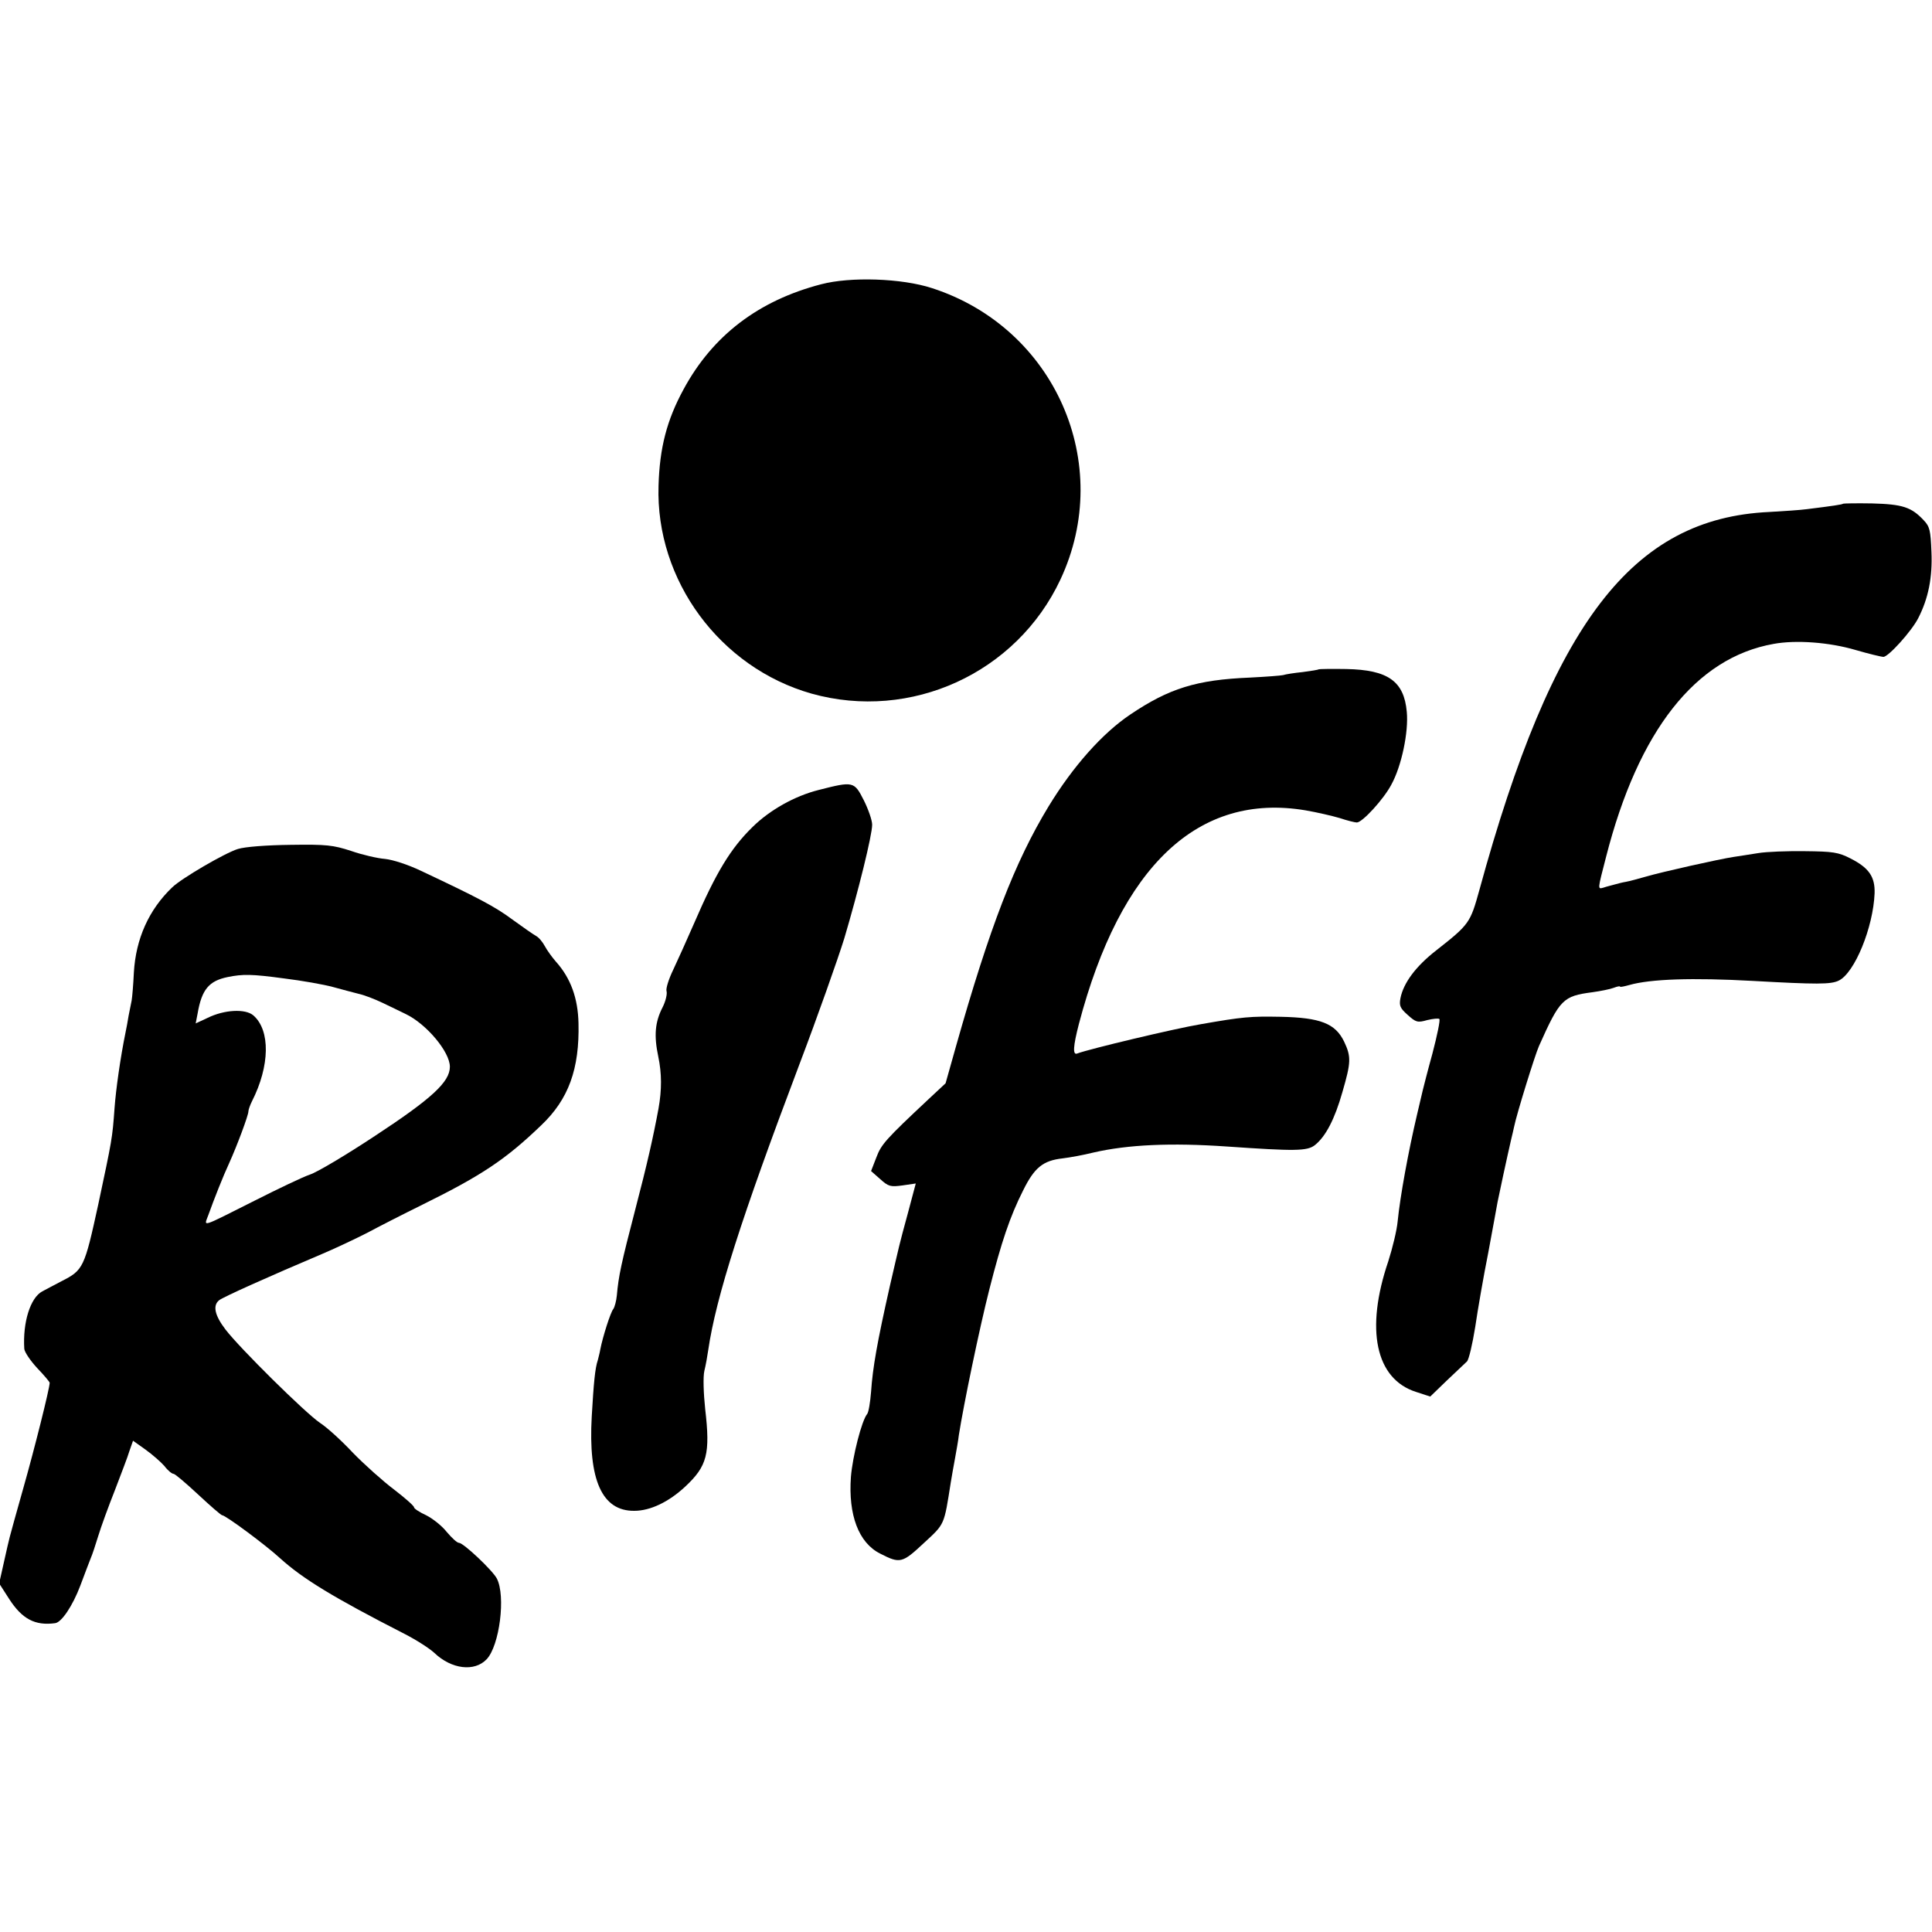 <?xml version="1.0" standalone="no"?>
<!DOCTYPE svg PUBLIC "-//W3C//DTD SVG 20010904//EN"
 "http://www.w3.org/TR/2001/REC-SVG-20010904/DTD/svg10.dtd">
<svg version="1.0" xmlns="http://www.w3.org/2000/svg"
 width="700pt" height="700pt" viewBox="0 0 700 700"
 preserveAspectRatio="xMidYMid meet">
<g transform="translate(0,700) scale(0.1,-0.1)"
fill="#000000" stroke="none">
<path d="M2975 5970 c-227 -59 -393 -186 -498 -380 -61 -112 -87 -212 -91
-350 -11 -343 223 -659 554 -753 360 -101 743 74 902 413 197 420 -20 912
-465 1056 -110 36 -296 42 -402 14z"/>
<path d="M6678 5175 c-3 -3 -36 -8 -133 -20 -22 -3 -83 -7 -135 -10 -496 -23
-785 -401 -1050 -1370 -33 -119 -36 -124 -157 -219 -73 -57 -118 -117 -129
-173 -5 -27 -1 -36 26 -60 30 -27 36 -29 71 -19 21 5 41 7 44 4 4 -3 -8 -60
-25 -125 -18 -65 -33 -125 -35 -133 -2 -8 -11 -46 -20 -85 -33 -140 -62 -300
-71 -390 -3 -33 -19 -98 -34 -145 -84 -247 -46 -426 100 -473 l52 -17 60 58
c33 31 66 62 73 69 7 7 20 63 30 125 9 62 30 183 47 268 16 85 31 169 34 185
5 26 35 165 50 230 3 11 7 30 10 43 9 45 75 258 90 292 76 170 87 181 194 195
29 4 64 11 77 16 13 5 23 7 23 4 0 -2 15 1 33 6 77 22 229 27 447 15 233 -13
283 -13 312 1 58 28 125 193 130 316 2 61 -21 93 -88 127 -43 22 -63 25 -164
26 -63 1 -140 -2 -170 -7 -30 -5 -71 -11 -90 -14 -52 -8 -258 -54 -316 -71
-28 -8 -61 -17 -73 -19 -13 -2 -31 -7 -42 -10 -10 -3 -28 -7 -39 -11 -22 -6
-22 -9 9 111 117 458 325 722 607 772 81 15 202 6 297 -22 48 -14 94 -25 101
-25 18 0 102 93 126 140 37 72 52 148 48 240 -3 78 -6 92 -28 115 -45 48 -77
58 -187 61 -56 1 -104 0 -105 -1z"/>
<path d="M4778 4575 c-2 -2 -28 -6 -58 -10 -30 -3 -62 -8 -71 -11 -8 -2 -62
-6 -120 -9 -194 -8 -293 -39 -434 -134 -101 -68 -207 -187 -296 -333 -122
-201 -213 -437 -335 -868 l-38 -135 -59 -55 c-159 -149 -174 -166 -192 -214
l-19 -49 33 -29 c30 -27 37 -29 81 -23 l48 7 -29 -109 c-33 -121 -29 -108 -65
-263 -46 -204 -62 -295 -68 -383 -3 -38 -9 -74 -14 -80 -20 -24 -53 -154 -59
-228 -10 -138 28 -239 106 -278 72 -37 80 -35 158 38 77 71 73 63 98 221 3 19
10 58 15 85 5 28 12 66 14 85 17 109 75 389 111 530 43 169 74 262 122 357 41
83 72 108 143 116 25 3 75 12 111 21 125 29 283 36 484 22 246 -17 291 -17
319 5 39 31 72 94 100 193 31 107 32 127 6 182 -32 66 -86 87 -230 90 -109 2
-136 0 -290 -27 -95 -16 -405 -90 -447 -106 -17 -7 -15 26 6 107 151 574 433
839 821 774 41 -7 97 -20 124 -28 27 -9 55 -16 62 -16 20 0 97 84 125 137 37
67 63 191 56 264 -10 111 -68 152 -219 155 -54 1 -99 0 -100 -1z"/>
<path d="M2967 4138 c-88 -22 -178 -73 -240 -134 -80 -78 -133 -166 -212 -349
-26 -60 -61 -137 -76 -169 -16 -33 -27 -68 -24 -77 3 -10 -3 -36 -14 -58 -28
-54 -32 -103 -16 -179 13 -62 13 -120 1 -188 -19 -103 -41 -201 -85 -369 -50
-192 -60 -239 -66 -308 -2 -21 -8 -43 -13 -50 -10 -12 -38 -100 -47 -146 -2
-13 -7 -30 -9 -39 -10 -29 -15 -83 -22 -204 -13 -230 37 -343 154 -342 58 0
125 32 185 88 79 74 91 118 72 281 -6 57 -8 116 -3 138 5 20 11 54 14 75 28
192 121 482 329 1032 68 179 141 386 164 460 51 172 101 374 101 412 0 16 -14
56 -30 88 -35 69 -38 70 -163 38z"/>
<path d="M862 3924 c-46 -14 -204 -106 -238 -139 -85 -81 -132 -187 -139 -309
-2 -44 -6 -90 -8 -101 -2 -11 -7 -36 -11 -55 -3 -19 -8 -46 -11 -60 -19 -93
-35 -207 -40 -275 -8 -111 -9 -114 -59 -349 -50 -229 -54 -238 -133 -278 -24
-13 -56 -29 -70 -37 -43 -23 -71 -112 -65 -208 1 -12 22 -43 47 -70 25 -26 45
-50 45 -53 0 -20 -56 -243 -95 -380 -26 -91 -48 -172 -50 -180 -2 -8 -12 -49
-21 -91 l-17 -76 36 -56 c47 -73 94 -98 167 -88 23 3 63 62 91 136 16 44 34
89 38 100 5 11 17 47 27 80 10 33 37 107 60 165 22 58 47 122 53 143 l13 37
45 -32 c25 -18 56 -45 69 -60 12 -16 27 -28 33 -28 5 0 45 -34 89 -75 44 -41
83 -75 87 -75 12 0 158 -108 210 -156 82 -74 191 -141 451 -274 43 -22 91 -53
108 -69 62 -59 145 -69 189 -23 47 49 70 230 37 293 -16 30 -121 129 -137 129
-7 0 -26 18 -44 39 -17 22 -51 49 -75 61 -24 11 -44 24 -44 29 0 5 -33 34 -72
64 -40 30 -107 90 -149 133 -41 44 -95 93 -120 109 -53 36 -291 271 -342 338
-39 51 -47 87 -23 106 13 11 180 86 376 169 47 20 119 54 160 75 41 22 131 68
200 102 217 107 303 165 431 288 99 94 139 204 135 370 -2 90 -28 163 -82 223
-14 16 -32 41 -40 56 -8 15 -22 32 -32 37 -9 5 -48 32 -85 59 -63 47 -124 79
-332 177 -46 22 -101 40 -130 43 -27 2 -83 15 -123 29 -65 21 -88 24 -220 22
-86 -1 -165 -7 -190 -15z m167 -469 c65 -8 144 -22 177 -31 32 -9 75 -20 94
-25 19 -4 58 -19 85 -32 28 -13 66 -32 85 -41 75 -36 160 -137 160 -191 0 -55
-65 -115 -272 -251 -103 -68 -210 -132 -236 -140 -26 -9 -114 -51 -197 -93
-203 -102 -186 -97 -170 -53 20 56 54 142 75 187 29 64 70 174 70 188 0 6 6
23 13 37 65 128 67 257 5 311 -29 25 -105 21 -166 -9 l-43 -20 7 36 c15 87 41
118 109 132 55 11 86 11 204 -5z"/>
</g>
</svg>
